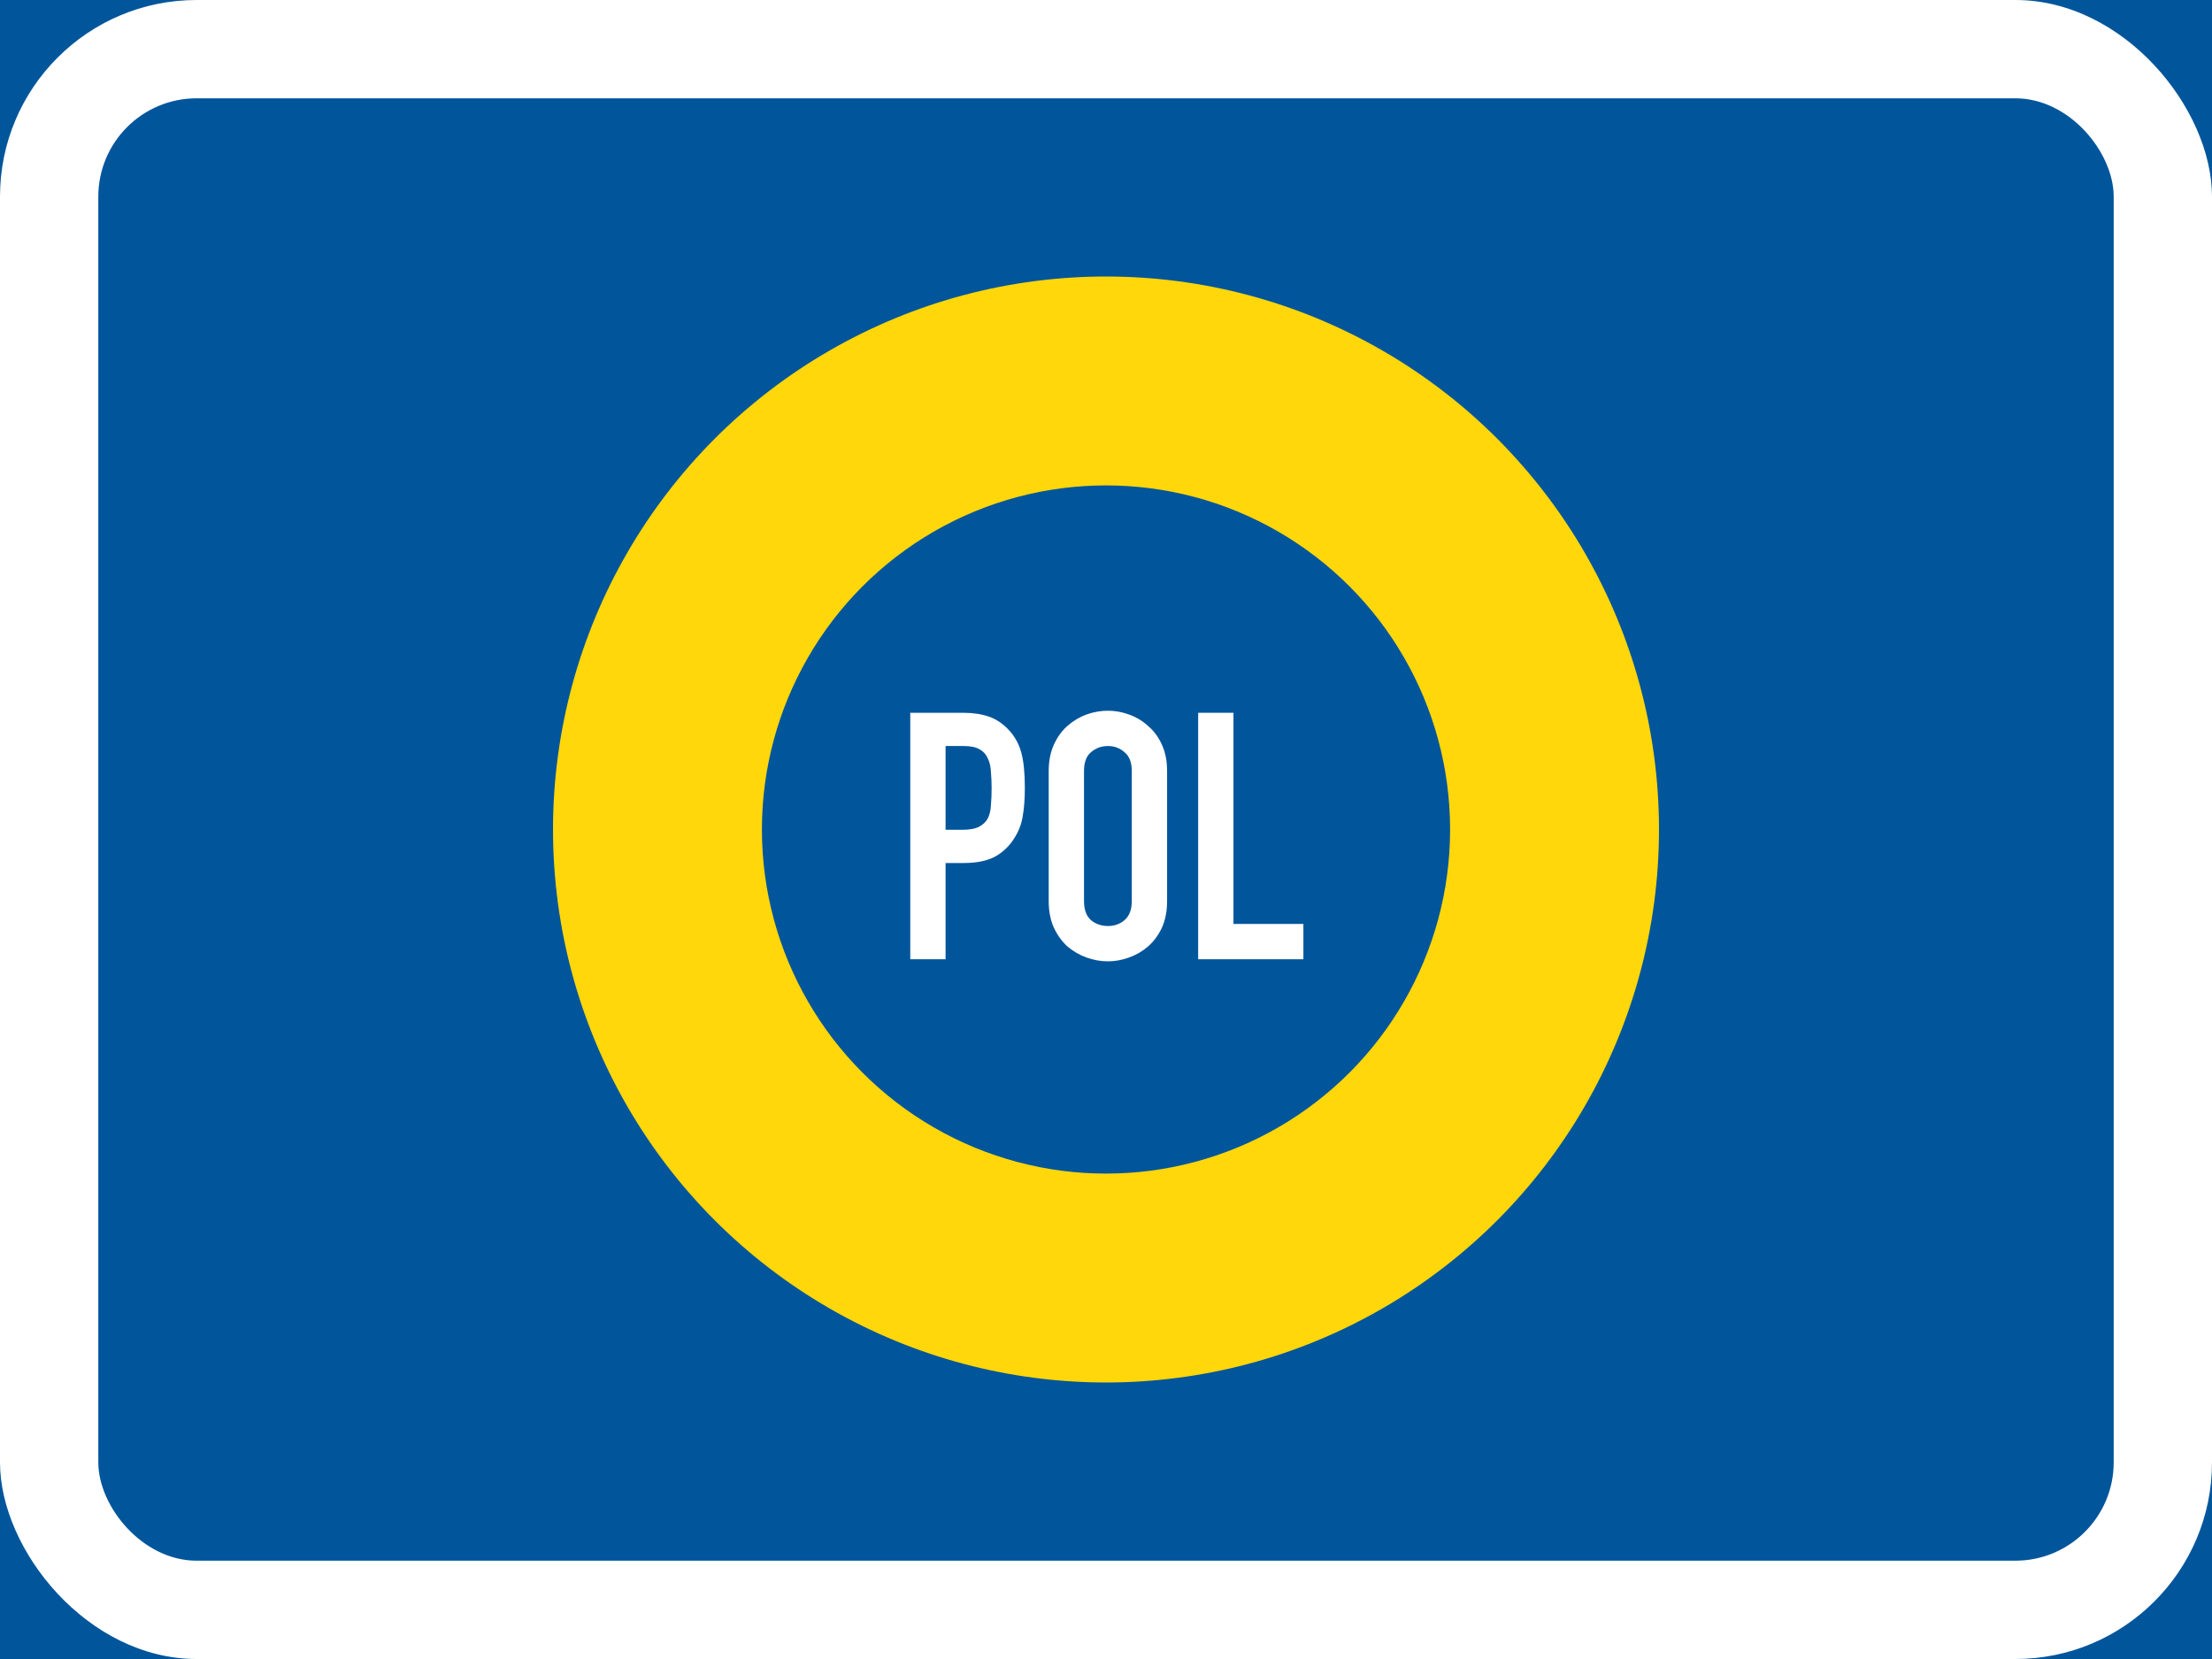 <?xml version="1.0" encoding="UTF-8" standalone="no"?>
<!-- Created with Inkscape (http://www.inkscape.org/) -->

<svg
   xmlns:dc="http://purl.org/dc/elements/1.1/"
   xmlns:cc="http://creativecommons.org/ns#"
   xmlns:rdf="http://www.w3.org/1999/02/22-rdf-syntax-ns#"
   xmlns:svg="http://www.w3.org/2000/svg"
   xmlns="http://www.w3.org/2000/svg"
   xmlns:sodipodi="http://sodipodi.sourceforge.net/DTD/sodipodi-0.dtd"
   xmlns:inkscape="http://www.inkscape.org/namespaces/inkscape"
   width="900"
   height="675"
   viewBox="0 0 238.125 178.594"
   version="1.1"
   id="svg8"
   inkscape:version="0.92.1 r15371"
   sodipodi:docname="77.svg">
  <defs
     id="defs2" />
  <sodipodi:namedview
     id="base"
     pagecolor="#ffffff"
     bordercolor="#666666"
     borderopacity="1.0"
     inkscape:pageopacity="0.0"
     inkscape:pageshadow="2"
     inkscape:zoom="0.33246054"
     inkscape:cx="317.67049"
     inkscape:cy="509.20214"
     inkscape:document-units="px"
     inkscape:current-layer="layer1"
     showgrid="false"
     units="px"
     inkscape:snap-global="false"
     inkscape:window-width="1920"
     inkscape:window-height="1057"
     inkscape:window-x="-8"
     inkscape:window-y="-8"
     inkscape:window-maximized="1"
     fit-margin-top="0"
     fit-margin-left="0"
     fit-margin-right="0"
     fit-margin-bottom="0"
     showguides="true"
     inkscape:lockguides="true" />
  <g
     inkscape:label="Layer 1"
     inkscape:groupmode="layer"
     id="layer1"
     transform="translate(326.864,2020.063)">
    <rect
       style="opacity:1;fill:#00559b;fill-opacity:1;stroke:none;stroke-width:8.779;stroke-linejoin:round;stroke-miterlimit:4;stroke-dasharray:none;stroke-opacity:1"
       id="rect4485"
       width="238.125"
       height="178.594"
       x="-326.864"
       y="-2020.063" />
    <rect
       y="-2020.063"
       x="-326.864"
       height="178.594"
       width="238.125"
       id="rect4487"
       style="opacity:1;fill:#ffffff;fill-opacity:1;stroke:none;stroke-width:8.779;stroke-linejoin:round;stroke-miterlimit:4;stroke-dasharray:none;stroke-opacity:1"
       rx="21.167"
       ry="21.167" />
    <rect
       ry="10.583"
       rx="10.583"
       style="opacity:1;fill:#00559b;fill-opacity:1;stroke:none;stroke-width:7.867;stroke-linejoin:round;stroke-miterlimit:4;stroke-dasharray:none;stroke-opacity:1"
       id="rect4489"
       width="216.958"
       height="157.427"
       x="-316.28"
       y="-2009.48" />
    <circle
       r="59.531"
       style="opacity:1;fill:#ffd70a;fill-opacity:1;stroke:none;stroke-width:1.899;stroke-linejoin:round;stroke-miterlimit:4;stroke-dasharray:none;stroke-opacity:1"
       id="circle4531"
       cx="-207.801"
       cy="-1930.766" />
    <circle
       r="37.042"
       cy="-1930.766"
       cx="-207.801"
       id="circle4533"
       style="opacity:1;fill:#00559b;fill-opacity:1;stroke:none;stroke-width:1.181;stroke-linejoin:round;stroke-miterlimit:4;stroke-dasharray:none;stroke-opacity:1" />
    <g
       aria-label="POL"
       style="font-style:normal;font-variant:normal;font-weight:normal;font-stretch:normal;font-size:51.163px;line-height:1.25;font-family:'DIN 1451 Std';-inkscape-font-specification:'DIN 1451 Std';letter-spacing:0px;word-spacing:0px;fill:#ffffff;fill-opacity:1;stroke:none;stroke-width:0.266"
       id="text4584"
       transform="matrix(0.683,0,0,0.683,-106.29,-899.865)" />
    <g
       aria-label="POL"
       style="font-style:normal;font-variant:normal;font-weight:normal;font-stretch:normal;font-size:37.264px;line-height:1.25;font-family:'DIN 1451 Std';-inkscape-font-specification:'DIN 1451 Std';letter-spacing:0px;word-spacing:0px;fill:#000000;fill-opacity:1;stroke:none;stroke-width:0.194"
       id="text4523"
       transform="matrix(1,0,0,1,86.41,408.312)">
      <path
         d="m -315.283,-2351.642 h 5.701 q 1.565,0 2.758,0.41 1.192,0.41 2.161,1.453 0.969,1.043 1.342,2.459 0.373,1.379 0.373,3.764 0,1.751 -0.224,3.018 -0.186,1.23 -0.857,2.31 -0.783,1.304 -2.087,2.05 -1.304,0.708 -3.428,0.708 h -1.938 v 10.36 h -3.801 z m 3.801,12.595 h 1.826 q 1.155,0 1.789,-0.335 0.633,-0.335 0.932,-0.894 0.298,-0.596 0.335,-1.416 0.074,-0.82 0.074,-1.826 0,-0.932 -0.074,-1.751 -0.037,-0.857 -0.335,-1.453 -0.261,-0.633 -0.857,-0.969 -0.596,-0.373 -1.714,-0.373 h -1.975 z"
         style="fill:#ffffff;stroke:none;stroke-width:0.194"
         id="path4525"
         inkscape:connector-curvature="0" />
      <path
         d="m -300.38,-2345.382 q 0,-1.602 0.559,-2.832 0.559,-1.23 1.453,-2.012 0.932,-0.82 2.05,-1.23 1.155,-0.41 2.31,-0.41 1.155,0 2.273,0.41 1.155,0.41 2.05,1.23 0.932,0.782 1.491,2.012 0.559,1.23 0.559,2.832 v 14.011 q 0,1.64 -0.559,2.869 -0.559,1.192 -1.491,2.012 -0.894,0.782 -2.05,1.192 -1.118,0.41 -2.273,0.41 -1.155,0 -2.31,-0.41 -1.118,-0.41 -2.05,-1.192 -0.894,-0.82 -1.453,-2.012 -0.559,-1.23 -0.559,-2.869 z m 3.801,14.011 q 0,1.379 0.745,2.05 0.783,0.633 1.826,0.633 1.043,0 1.789,-0.633 0.783,-0.671 0.783,-2.05 v -14.011 q 0,-1.379 -0.783,-2.012 -0.745,-0.671 -1.789,-0.671 -1.043,0 -1.826,0.671 -0.745,0.633 -0.745,2.012 z"
         style="fill:#ffffff;stroke:none;stroke-width:0.194"
         id="path4527"
         inkscape:connector-curvature="0" />
      <path
         d="m -284.29,-2351.642 h 3.801 v 22.731 h 7.527 v 3.801 h -11.328 z"
         style="fill:#ffffff;stroke:none;stroke-width:0.194"
         id="path4529"
         inkscape:connector-curvature="0" />
    </g>
  </g>
</svg>
